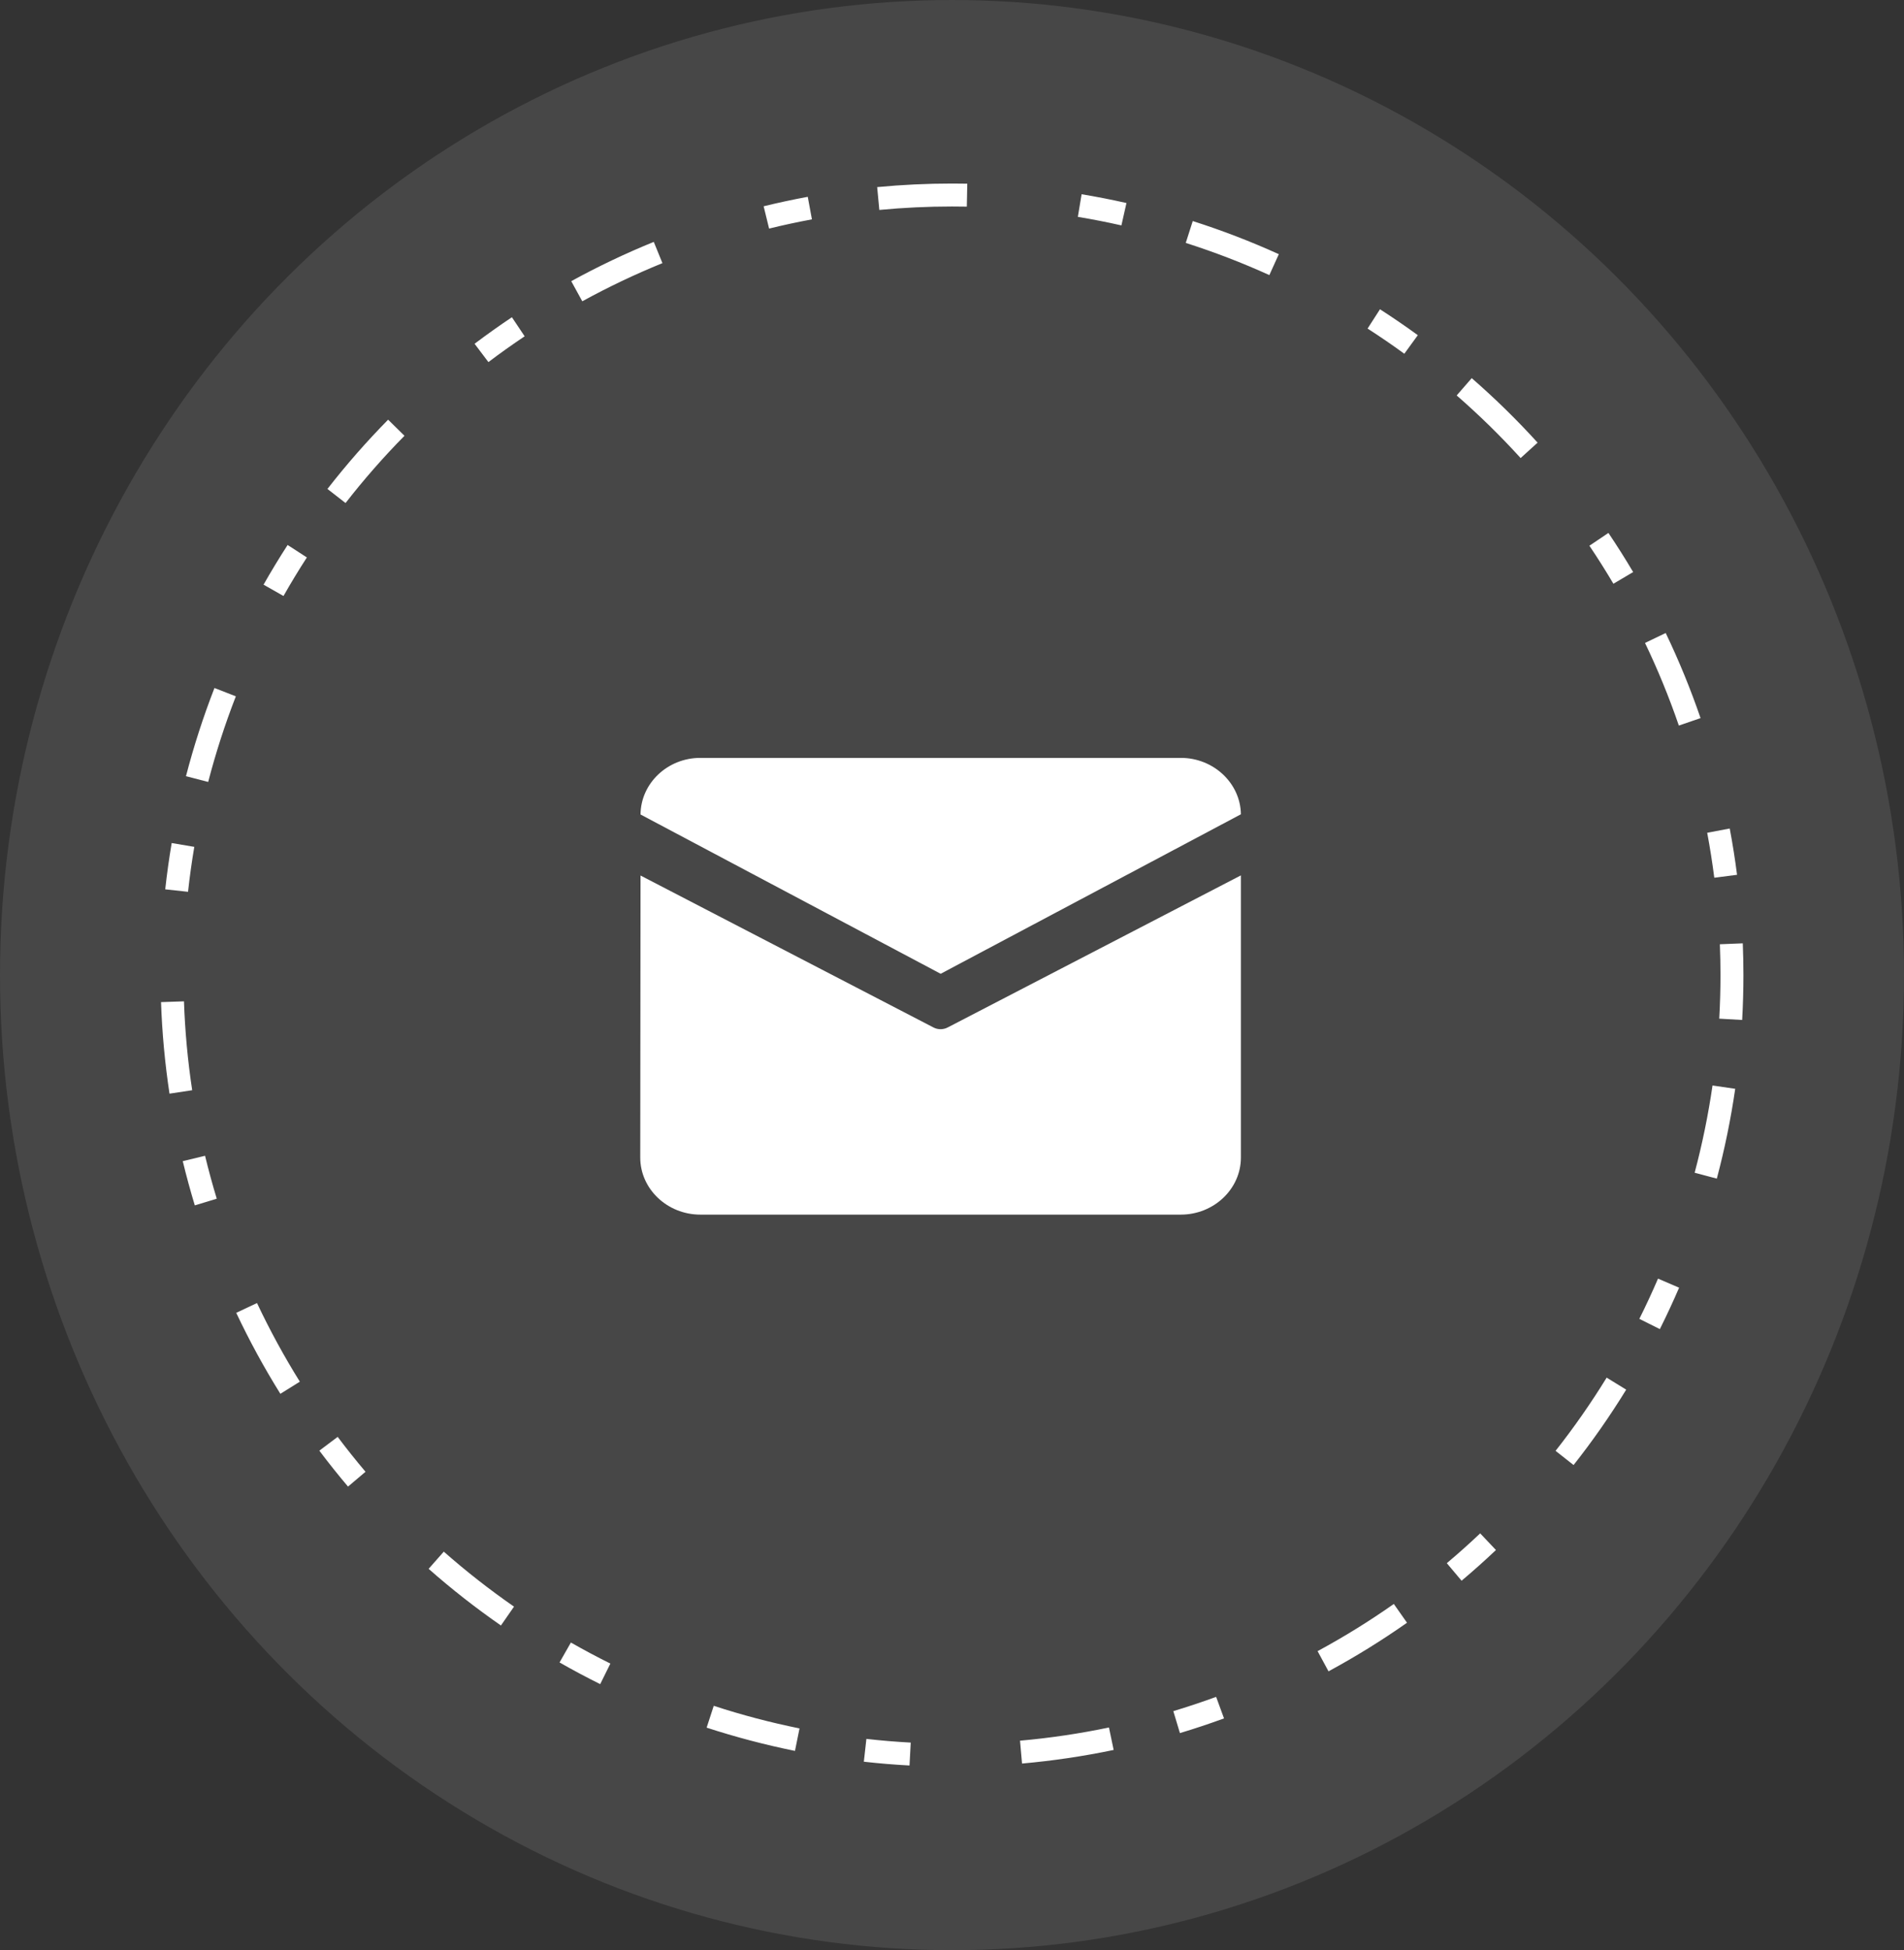 <svg xmlns="http://www.w3.org/2000/svg" xmlns:xlink="http://www.w3.org/1999/xlink" fill="none" version="1.1" width="83" height="85" viewBox="0 0 83 85"><rect x="0" y="0" width="83" height="85" fill="#333333" stroke="none"/><g><g><path d="M33.289,8.991Q34.245,8.757,35.212,8.578L35.394,9.561Q34.455,9.735,33.527,9.963L33.289,8.991ZM24.902,12.255Q26.651,11.295,28.5,10.543L28.877,11.469Q27.082,12.2,25.383,13.132L24.902,12.255ZM20.688,14.984Q21.485,14.382,22.315,13.827L22.871,14.658Q22.065,15.197,21.291,15.782L20.688,14.984ZM14.274,21.311Q15.509,19.724,16.919,18.292L17.632,18.994Q16.262,20.384,15.063,21.925L14.274,21.311ZM11.489,25.483Q11.988,24.603,12.538,23.753L13.377,24.297Q12.843,25.122,12.358,25.977L11.489,25.483ZM8.107,33.831Q8.615,31.873,9.349,29.987L10.281,30.35Q9.569,32.181,9.075,34.082L8.107,33.831ZM7.203,38.762Q7.314,37.749,7.484,36.744L8.47,36.911Q8.304,37.886,8.197,38.87L7.203,38.762ZM7.389,47.668Q7.089,45.684,7.02,43.678L8.02,43.644Q8.086,45.592,8.378,47.518L7.389,47.668ZM8.492,52.537Q8.202,51.581,7.967,50.61L8.939,50.375Q9.167,51.318,9.449,52.246L8.492,52.537ZM12.222,60.75Q11.157,59.041,10.298,57.221L11.203,56.794Q12.037,58.562,13.071,60.221L12.222,60.75ZM15.171,64.794Q14.523,64.029,13.921,63.228L14.72,62.627Q15.305,63.405,15.934,64.148L15.171,64.794ZM21.837,70.848Q20.189,69.705,18.685,68.379L19.346,67.629Q20.807,68.916,22.407,70.026L21.837,70.848ZM26.164,73.404Q25.264,72.957,24.392,72.459L24.887,71.591Q25.735,72.075,26.608,72.508L26.164,73.404ZM34.655,76.314Q32.7,75.918,30.804,75.3L31.114,74.349Q32.955,74.95,34.853,75.334L34.655,76.314ZM39.648,76.95Q38.65,76.897,37.657,76.785L37.768,75.791Q38.732,75.9,39.701,75.952L39.648,76.95ZM48.547,76.273Q46.567,76.686,44.553,76.865L44.465,75.869Q46.42,75.695,48.342,75.294L48.547,76.273ZM53.358,74.898Q52.406,75.246,51.436,75.538L51.148,74.581Q52.09,74.297,53.014,73.959L53.358,74.898ZM61.335,70.728Q59.686,71.887,57.913,72.846L57.437,71.966Q59.159,71.035,60.76,69.91L61.335,70.728ZM65.212,67.559Q64.483,68.25,63.714,68.897L63.07,68.132Q63.816,67.504,64.525,66.833L65.212,67.559ZM70.89,60.569Q69.839,62.279,68.596,63.855L67.811,63.236Q69.017,61.705,70.038,60.045L70.89,60.569ZM73.196,56.125Q72.802,57.04,72.357,57.93L71.463,57.483Q71.895,56.618,72.277,55.73L73.196,56.125ZM75.642,47.456Q75.355,49.437,74.84,51.371L73.874,51.114Q74.373,49.236,74.653,47.312L75.642,47.456ZM75.972,41.116Q76,41.808,76,42.5Q76,43.479,75.945,44.456L74.946,44.399Q75,43.45,75,42.5Q75,41.828,74.973,41.156L75.972,41.116ZM75.403,36.111Q75.593,37.116,75.722,38.129L74.73,38.256Q74.604,37.272,74.421,36.297L75.403,36.111ZM72.612,27.59Q73.48,29.401,74.131,31.299L73.185,31.624Q72.553,29.78,71.71,28.023L72.612,27.59ZM70.115,23.228Q70.679,24.065,71.193,24.934L70.332,25.443Q69.833,24.599,69.286,23.786L70.115,23.228ZM64.156,16.482Q65.674,17.803,67.028,19.293L66.288,19.965Q64.973,18.519,63.5,17.236L64.156,16.482ZM60.157,13.48Q60.998,14.021,61.806,14.609L61.218,15.418Q60.433,14.846,59.616,14.321L60.157,13.48ZM51.995,9.635Q53.913,10.247,55.747,11.079L55.334,11.99Q53.553,11.182,51.69,10.588L51.995,9.635ZM47.15,8.466Q48.133,8.629,49.105,8.849L48.885,9.824Q47.941,9.611,46.986,9.452L47.15,8.466ZM42.166,8.006L42.146,9.006Q41.823,9,41.5,9Q39.913,9,38.332,9.15L38.238,8.155Q39.865,8,41.5,8Q41.833,8,42.166,8.006Z" fill-rule="evenodd" fill="#FFFFFF" fill-opacity="1"/></g><g style="opacity:0.1;"><ellipse cx="41.5" cy="42.5" rx="41.5" ry="42.5" fill="#FFFFFF" fill-opacity="1"/></g><g><path d="M30.529,33.033L51.475,33.033C52.904,33.033,54.075,34.138,54.094,35.491L41.006,42.443L27.922,35.5C27.934,34.141,29.097,33.033,30.529,33.033ZM27.922,38.16L27.91,50.453C27.91,51.821,29.088,52.94,30.529,52.94L51.475,52.94C52.916,52.94,54.094,51.821,54.094,50.453L54.094,38.154L41.315,44.781C41.118,44.884,40.882,44.884,40.689,44.781L27.922,38.16Z" fill="#FFFFFF" fill-opacity="1"/></g></g></svg>